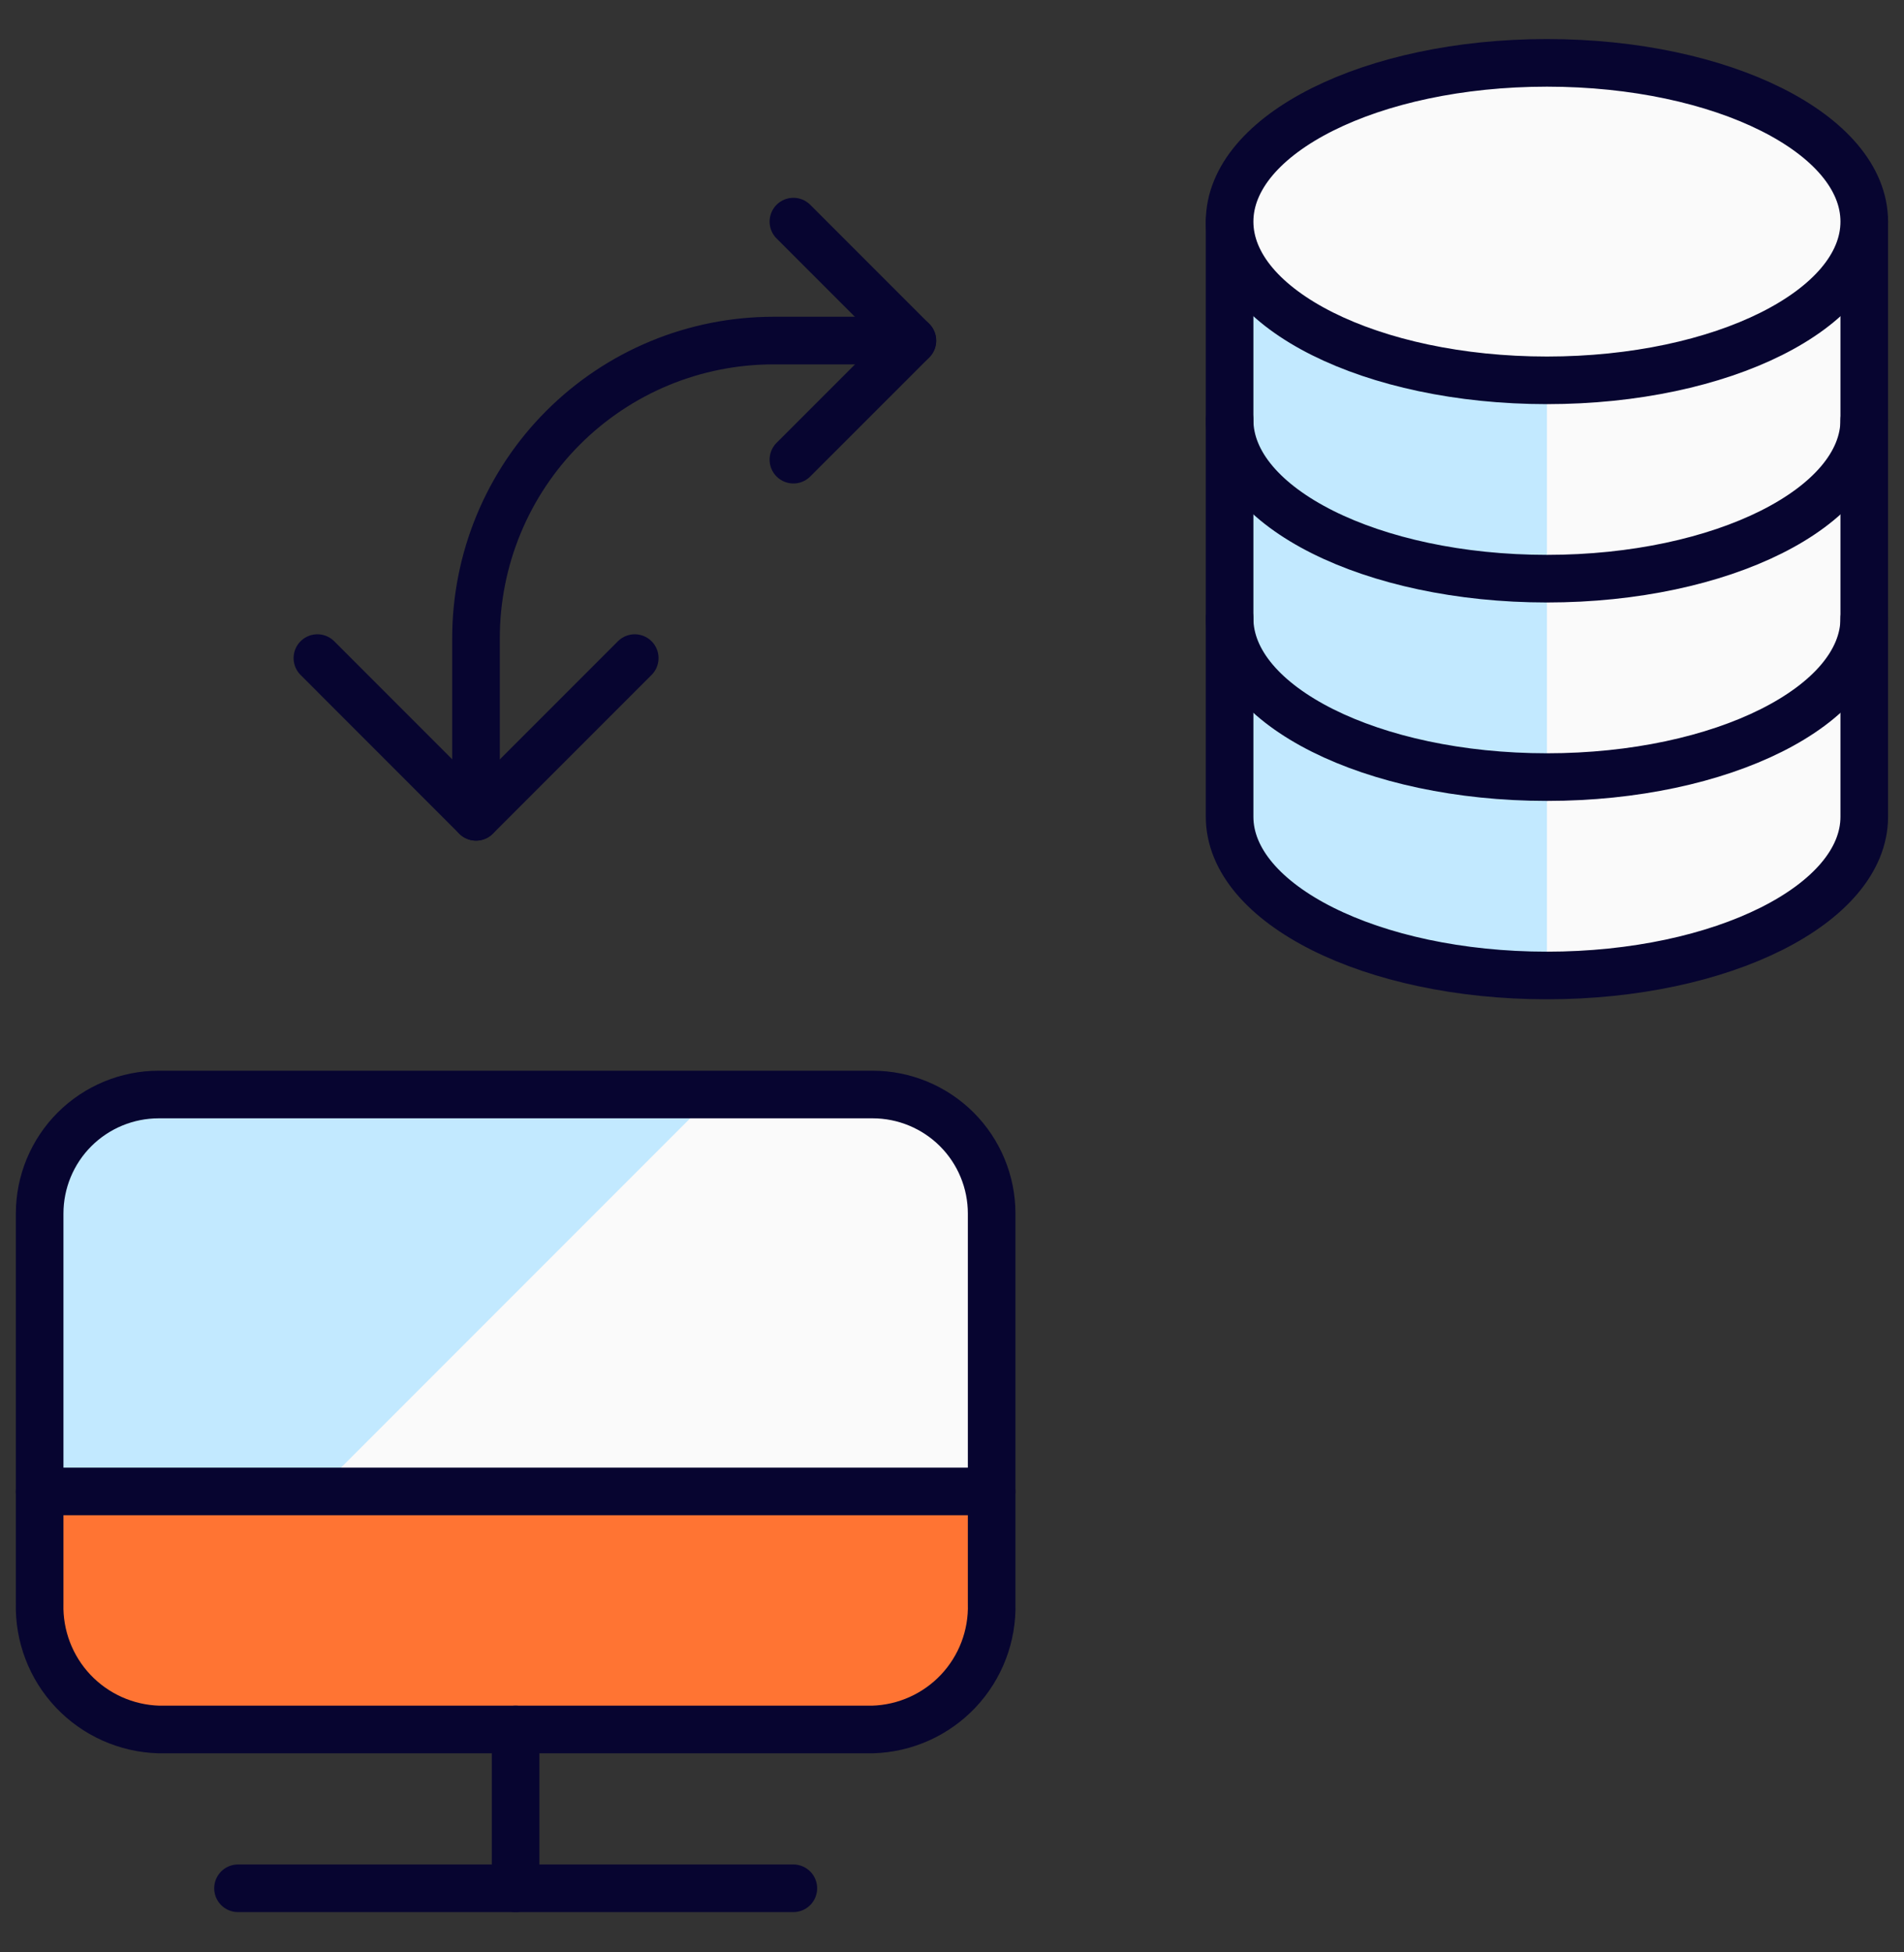 <svg width="40" height="41" viewBox="0 0 40 41" fill="none" xmlns="http://www.w3.org/2000/svg">
<rect x="0" y="0" width="40" height="41" fill="#333333" stroke="none"/>
<g id="Data Backup Disaster Recovery (1) 1" clip-path="url(#clip0_2011_17304)">
<path id="Vector" d="M0.832 31.319V25.485C0.832 24.822 1.095 24.186 1.564 23.717C2.033 23.249 2.669 22.985 3.332 22.985H18.332C18.995 22.985 19.631 23.249 20.1 23.717C20.569 24.186 20.832 24.822 20.832 25.485V31.319H0.832Z" fill="#FAFAFA"/>
<path id="Vector_2" d="M14.999 22.985H3.332C2.669 22.985 2.033 23.249 1.564 23.717C1.095 24.186 0.832 24.822 0.832 25.485V31.319H6.665L14.999 22.985Z" fill="#C2E9FF"/>
<path id="Vector_3" d="M0.833 31.319H20.833V33.673C20.852 34.356 20.599 35.017 20.13 35.513C19.662 36.009 19.015 36.299 18.333 36.319H3.333C2.651 36.298 2.005 36.009 1.536 35.513C1.067 35.017 0.815 34.355 0.833 33.673V31.319Z" fill="#FF7433"/>
<path id="Vector_4" d="M39.165 4.652V17.152C39.165 18.985 36.18 20.485 32.499 20.485C28.817 20.485 25.832 18.985 25.832 17.152V4.652H39.165Z" fill="#FAFAFA"/>
<path id="Vector_5" d="M32.499 4.652H25.832V17.152C25.832 18.985 28.817 20.485 32.499 20.485V4.652Z" fill="#C2E9FF"/>
<path id="Vector_6" d="M39.165 4.652V17.152C39.165 18.985 36.18 20.485 32.499 20.485C28.817 20.485 25.832 18.985 25.832 17.152V4.652" stroke="#070530" stroke-linecap="round" stroke-linejoin="round"/>
<path id="Vector_7" d="M10 17.152V13.403C10 12.582 10.161 11.77 10.475 11.011C10.789 10.252 11.249 9.563 11.829 8.983C12.41 8.402 13.099 7.941 13.858 7.627C14.616 7.313 15.429 7.152 16.25 7.152H19.167" stroke="#070530" stroke-linecap="round" stroke-linejoin="round"/>
<path id="Vector_8" d="M13.335 13.82L10.001 17.154L6.668 13.82" stroke="#070530" stroke-linecap="round" stroke-linejoin="round"/>
<path id="Vector_9" d="M16.668 4.654L19.168 7.154L16.668 9.653" stroke="#070530" stroke-linecap="round" stroke-linejoin="round"/>
<path id="Vector_10" d="M5 39.654H16.667" stroke="#070530" stroke-linecap="round" stroke-linejoin="round"/>
<path id="Vector_11" d="M10.832 36.32V39.654" stroke="#070530" stroke-linecap="round" stroke-linejoin="round"/>
<path id="Vector_12" d="M0.832 31.32H20.832" stroke="#070530" stroke-linecap="round" stroke-linejoin="round"/>
<path id="Vector_13" d="M18.333 22.985C18.996 22.985 19.632 23.249 20.101 23.717C20.57 24.186 20.833 24.822 20.833 25.485V33.672C20.852 34.354 20.6 35.016 20.131 35.513C19.662 36.009 19.015 36.299 18.333 36.319H3.333C2.651 36.298 2.005 36.009 1.536 35.513C1.067 35.017 0.815 34.355 0.833 33.673V25.485C0.833 24.822 1.096 24.186 1.565 23.717C2.034 23.249 2.67 22.985 3.333 22.985H18.333Z" stroke="#070530" stroke-linecap="round" stroke-linejoin="round"/>
<path id="Vector_14" d="M32.499 7.987C36.181 7.987 39.165 6.494 39.165 4.654C39.165 2.813 36.181 1.32 32.499 1.32C28.817 1.32 25.832 2.813 25.832 4.654C25.832 6.494 28.817 7.987 32.499 7.987Z" fill="#FAFAFA" stroke="#070530" stroke-linecap="round" stroke-linejoin="round"/>
<path id="Vector_15" d="M25.832 12.985C25.832 14.819 28.817 16.319 32.499 16.319C36.18 16.319 39.165 14.819 39.165 12.985" stroke="#070530" stroke-linecap="round" stroke-linejoin="round"/>
<path id="Vector_16" d="M25.832 8.819C25.832 10.652 28.817 12.152 32.499 12.152C36.18 12.152 39.165 10.652 39.165 8.819" stroke="#070530" stroke-linecap="round" stroke-linejoin="round"/>
</g>
<defs>
<clipPath id="clip0_2011_17304">
<rect width="40" height="40" fill="white" transform="translate(0 0.485)"/>
</clipPath>
</defs>
</svg>
